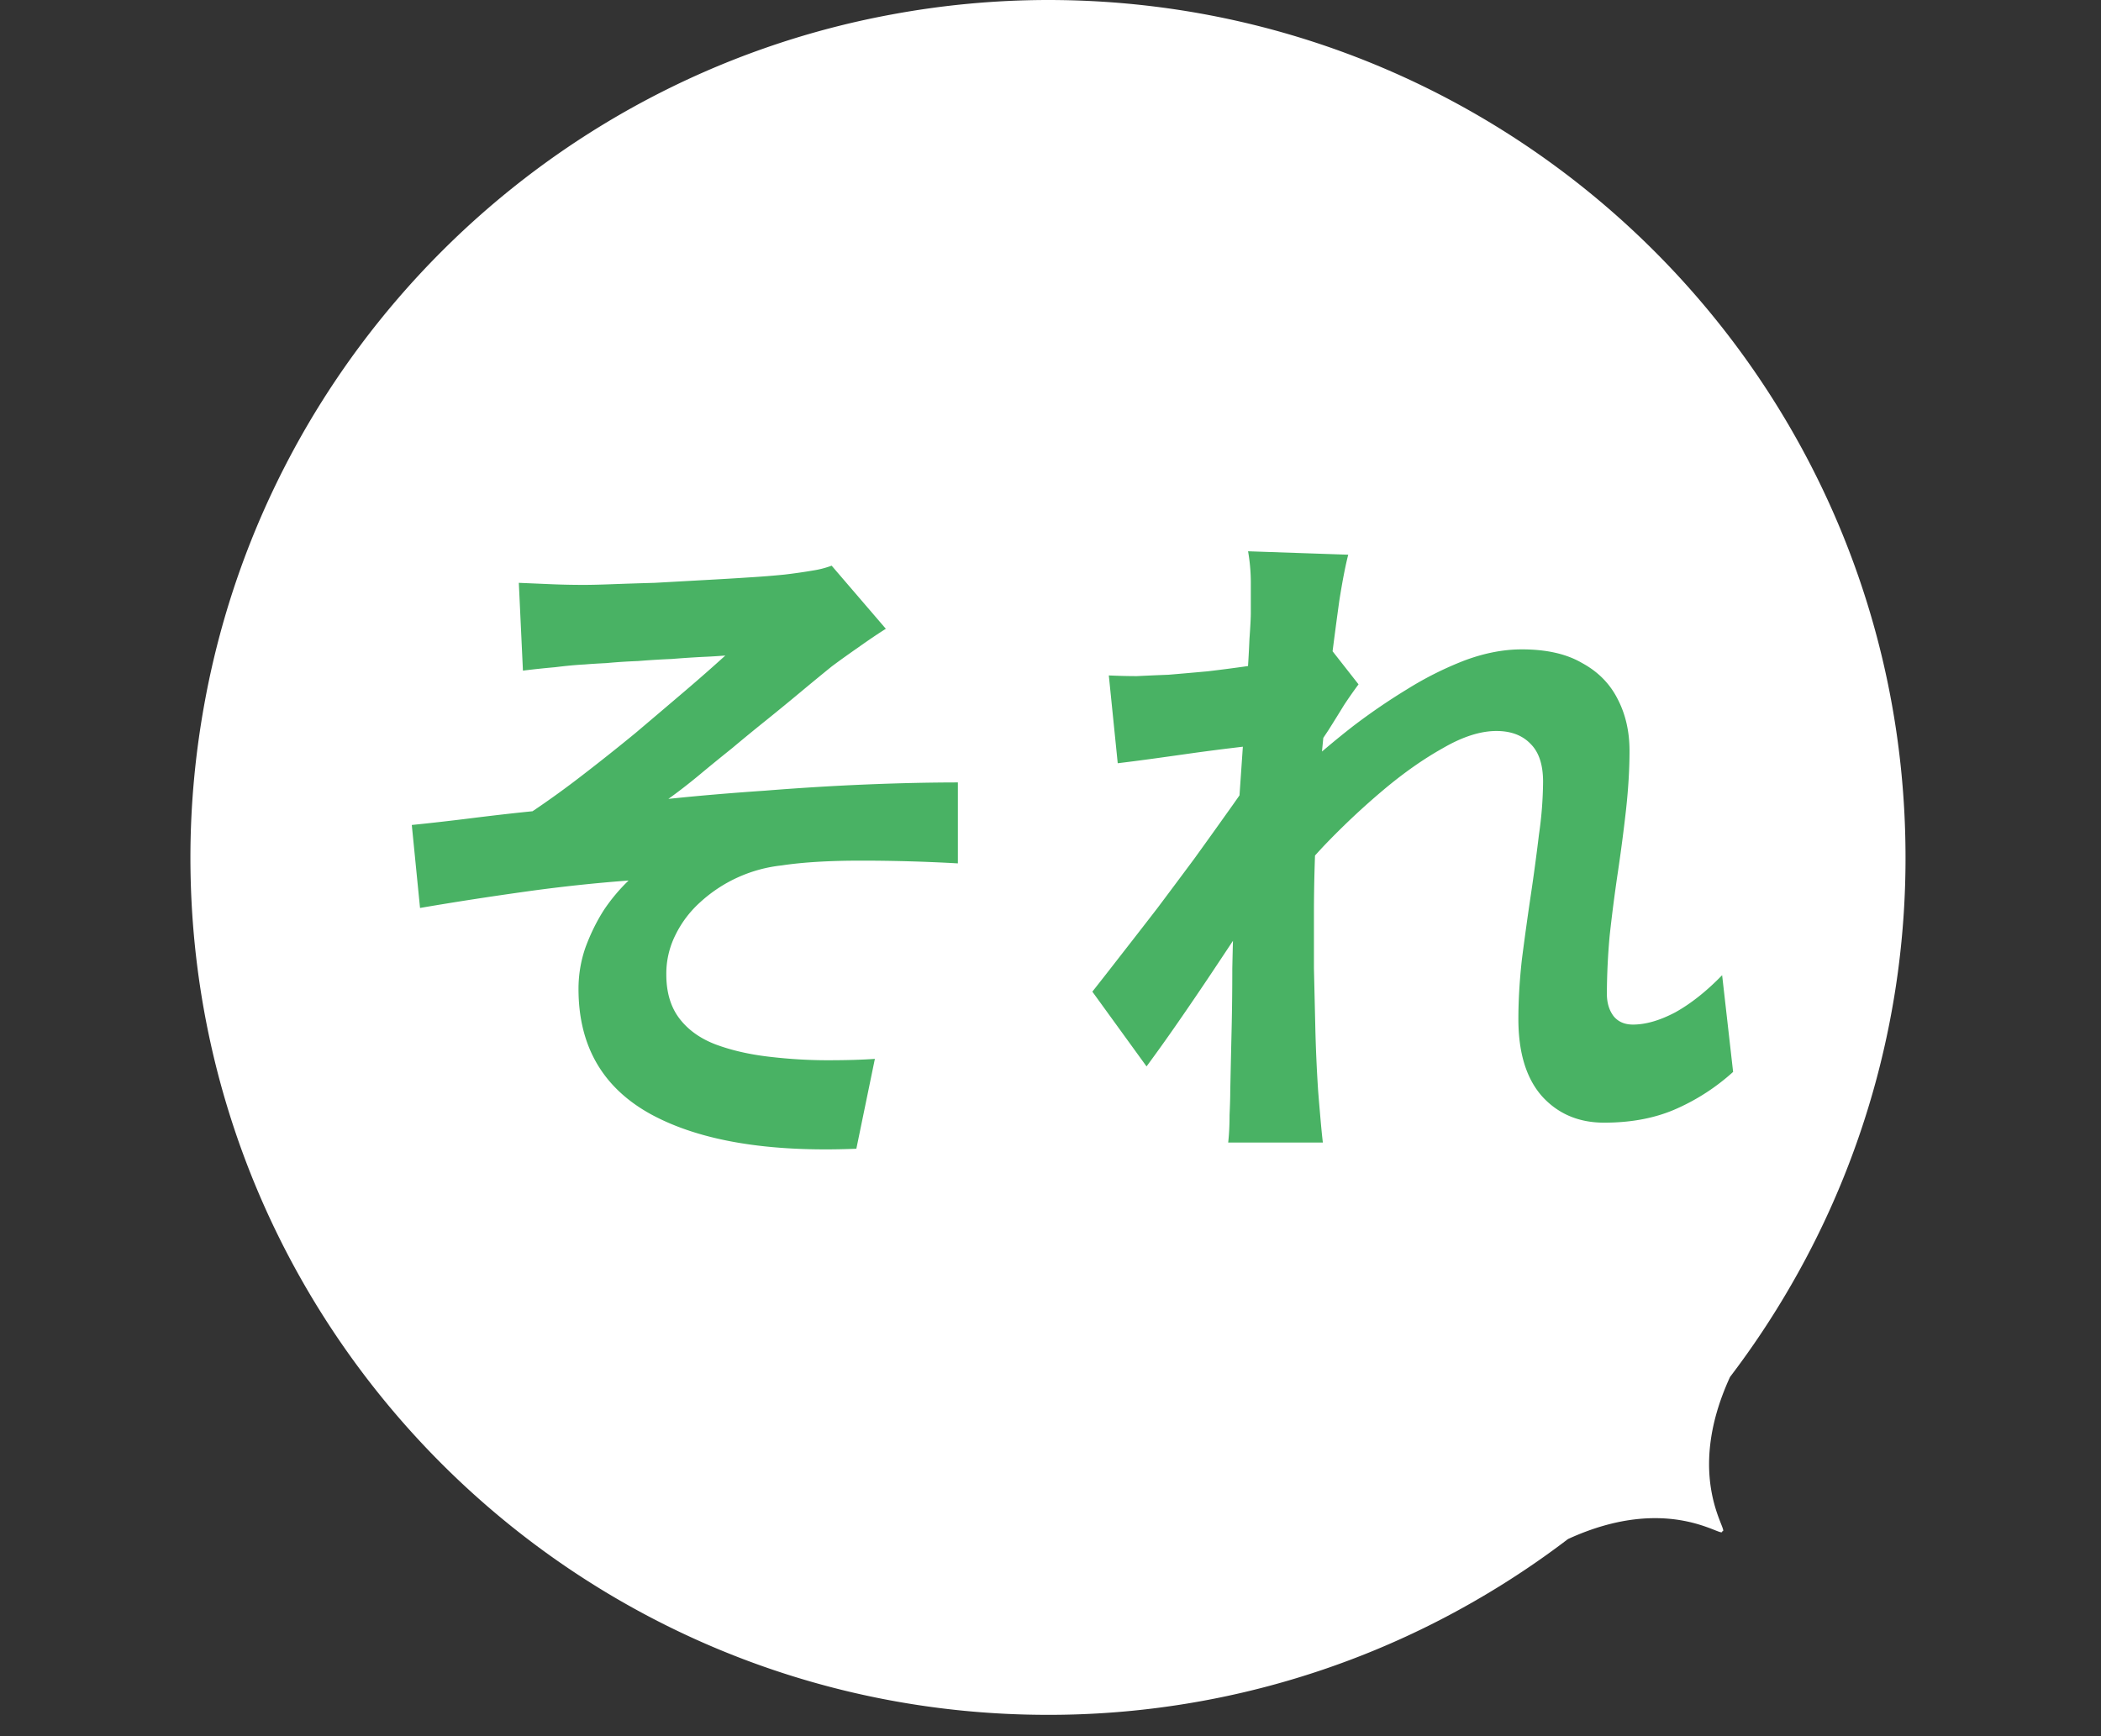 <svg width="98" height="81" fill="none" xmlns="http://www.w3.org/2000/svg"><rect width="100%" height="100%" fill="#333333" stroke="none"/><path d="M9.575 32.61C12.601 16.419 25.375 3.67 41.577.678A40.179 40.179 0 0148.882 0c22.092 0 40 17.909 40 40a39.8 39.8 0 01-5.313 19.91 40.05 40.05 0 01-2.871 4.325c-2.188 4.756.035 7.293-.37 7.198.095.405-2.44-1.815-7.19.366a40.059 40.059 0 01-4.354 2.893A39.8 39.8 0 0148.882 80c-22.091 0-40-17.909-40-40 0-2.526.245-4.994.693-7.39z" fill="#fff"/><path d="M24.2 27.19l1.504.064c.49.021 1.003.032 1.536.032.299 0 .736-.01 1.312-.032.576-.021 1.237-.043 1.984-.064l2.304-.128c.79-.043 1.504-.085 2.144-.128a41.272 41.272 0 001.6-.128 25.34 25.34 0 001.344-.192 4.51 4.51 0 00.864-.224l2.528 2.944c-.341.213-.768.501-1.28.864-.49.341-.907.64-1.248.896-.448.363-.928.757-1.44 1.184-.512.427-1.045.864-1.6 1.312-.533.427-1.067.864-1.6 1.312-.533.427-1.056.853-1.568 1.28-.49.405-.96.768-1.408 1.088 1.43-.15 2.933-.277 4.512-.384 1.6-.128 3.168-.224 4.704-.288 1.557-.064 2.987-.096 4.288-.096v3.776a80.237 80.237 0 00-4.512-.128c-1.493 0-2.73.075-3.712.224a6.68 6.68 0 00-3.808 1.728 5.01 5.01 0 00-1.152 1.536 4.021 4.021 0 00-.416 1.824c0 .832.203 1.515.608 2.048.405.533.97.939 1.696 1.216.747.277 1.59.47 2.528.576.917.107 1.813.16 2.688.16.875 0 1.61-.021 2.208-.064l-.864 4.192c-4.096.17-7.285-.363-9.568-1.6-2.261-1.237-3.392-3.19-3.392-5.856 0-.661.107-1.301.32-1.92.235-.64.523-1.227.864-1.76a8.367 8.367 0 011.152-1.376 74.976 74.976 0 00-4.768.512c-1.685.235-3.339.49-4.96.768l-.384-3.872c.853-.085 1.792-.192 2.816-.32 1.024-.128 1.963-.235 2.816-.32a42.33 42.33 0 002.304-1.664c.832-.64 1.664-1.301 2.496-1.984.832-.704 1.61-1.365 2.336-1.984a81.139 81.139 0 001.856-1.632 31.26 31.26 0 01-1.056.064 49.22 49.22 0 00-1.44.096c-.512.021-1.035.053-1.568.096-.533.021-1.024.053-1.472.096-.427.021-.768.043-1.024.064-.405.021-.864.064-1.376.128-.49.043-.992.096-1.504.16L24.2 27.19zm56.64 22.816a9.904 9.904 0 01-2.592 1.696c-.981.448-2.123.672-3.424.672-1.195 0-2.165-.416-2.912-1.248-.725-.832-1.088-2.027-1.088-3.584 0-.853.053-1.77.16-2.752.128-1.003.267-2.005.416-3.008a98.33 98.33 0 00.384-2.848 18.02 18.02 0 00.192-2.464c0-.79-.192-1.376-.576-1.76-.384-.405-.917-.608-1.6-.608-.747 0-1.579.267-2.496.8-.917.512-1.856 1.173-2.816 1.984-.96.81-1.877 1.675-2.752 2.592-.853.917-1.6 1.792-2.24 2.624l-.032-4.928c.384-.427.885-.928 1.504-1.504a41.274 41.274 0 012.144-1.792 29.38 29.38 0 012.528-1.728 15.814 15.814 0 012.688-1.344c.917-.341 1.803-.512 2.656-.512 1.152 0 2.09.213 2.816.64.747.405 1.301.97 1.664 1.696.363.704.544 1.504.544 2.4 0 .832-.053 1.739-.16 2.72-.107.96-.235 1.941-.384 2.944a75.966 75.966 0 00-.384 2.976 31.258 31.258 0 00-.128 2.688c0 .427.107.779.32 1.056.213.256.512.384.896.384.597 0 1.259-.192 1.984-.576.725-.405 1.45-.981 2.176-1.728l.512 4.512zM58.728 34.742c-.341.043-.779.096-1.312.16s-1.11.139-1.728.224c-.597.085-1.205.17-1.824.256-.619.085-1.195.16-1.728.224l-.416-4.096c.47.021.907.032 1.312.032a129.6 129.6 0 011.472-.064c.512-.043 1.12-.096 1.824-.16.725-.085 1.45-.181 2.176-.288.747-.107 1.44-.224 2.08-.352.64-.128 1.141-.256 1.504-.384l1.28 1.632a21.65 21.65 0 00-.672.96c-.235.384-.48.779-.736 1.184-.256.384-.48.725-.672 1.024L59.4 41.11c-.341.49-.768 1.11-1.28 1.856-.49.747-1.013 1.536-1.568 2.368a157.74 157.74 0 01-1.632 2.4 81.965 81.965 0 01-1.44 2.016l-2.528-3.488c.405-.512.864-1.099 1.376-1.76a465.63 465.63 0 001.664-2.144c.576-.768 1.141-1.525 1.696-2.272.555-.768 1.067-1.483 1.536-2.144.49-.683.896-1.27 1.216-1.76l.064-.832.224-.608zm-.384-6.144V27.19c0-.49-.043-.981-.128-1.472l4.672.16c-.128.49-.267 1.205-.416 2.144-.128.917-.267 1.973-.416 3.168a370.855 370.855 0 00-.384 3.776 239.43 239.43 0 00-.288 3.904 74.542 74.542 0 00-.096 3.648v2.656l.064 2.752c.021.939.064 1.91.128 2.912.021.277.053.661.096 1.152.043.512.085.95.128 1.312h-4.416c.043-.384.064-.81.064-1.28.021-.47.032-.832.032-1.088.021-1.045.043-2.016.064-2.912.021-.896.032-1.845.032-2.848.021-1.003.053-2.165.096-3.488.021-.49.053-1.11.096-1.856.043-.768.085-1.6.128-2.496l.192-2.784c.064-.939.117-1.813.16-2.624a54.54 54.54 0 00.128-2.112c.043-.597.064-1.003.064-1.216z" fill="#49B264"/></svg>